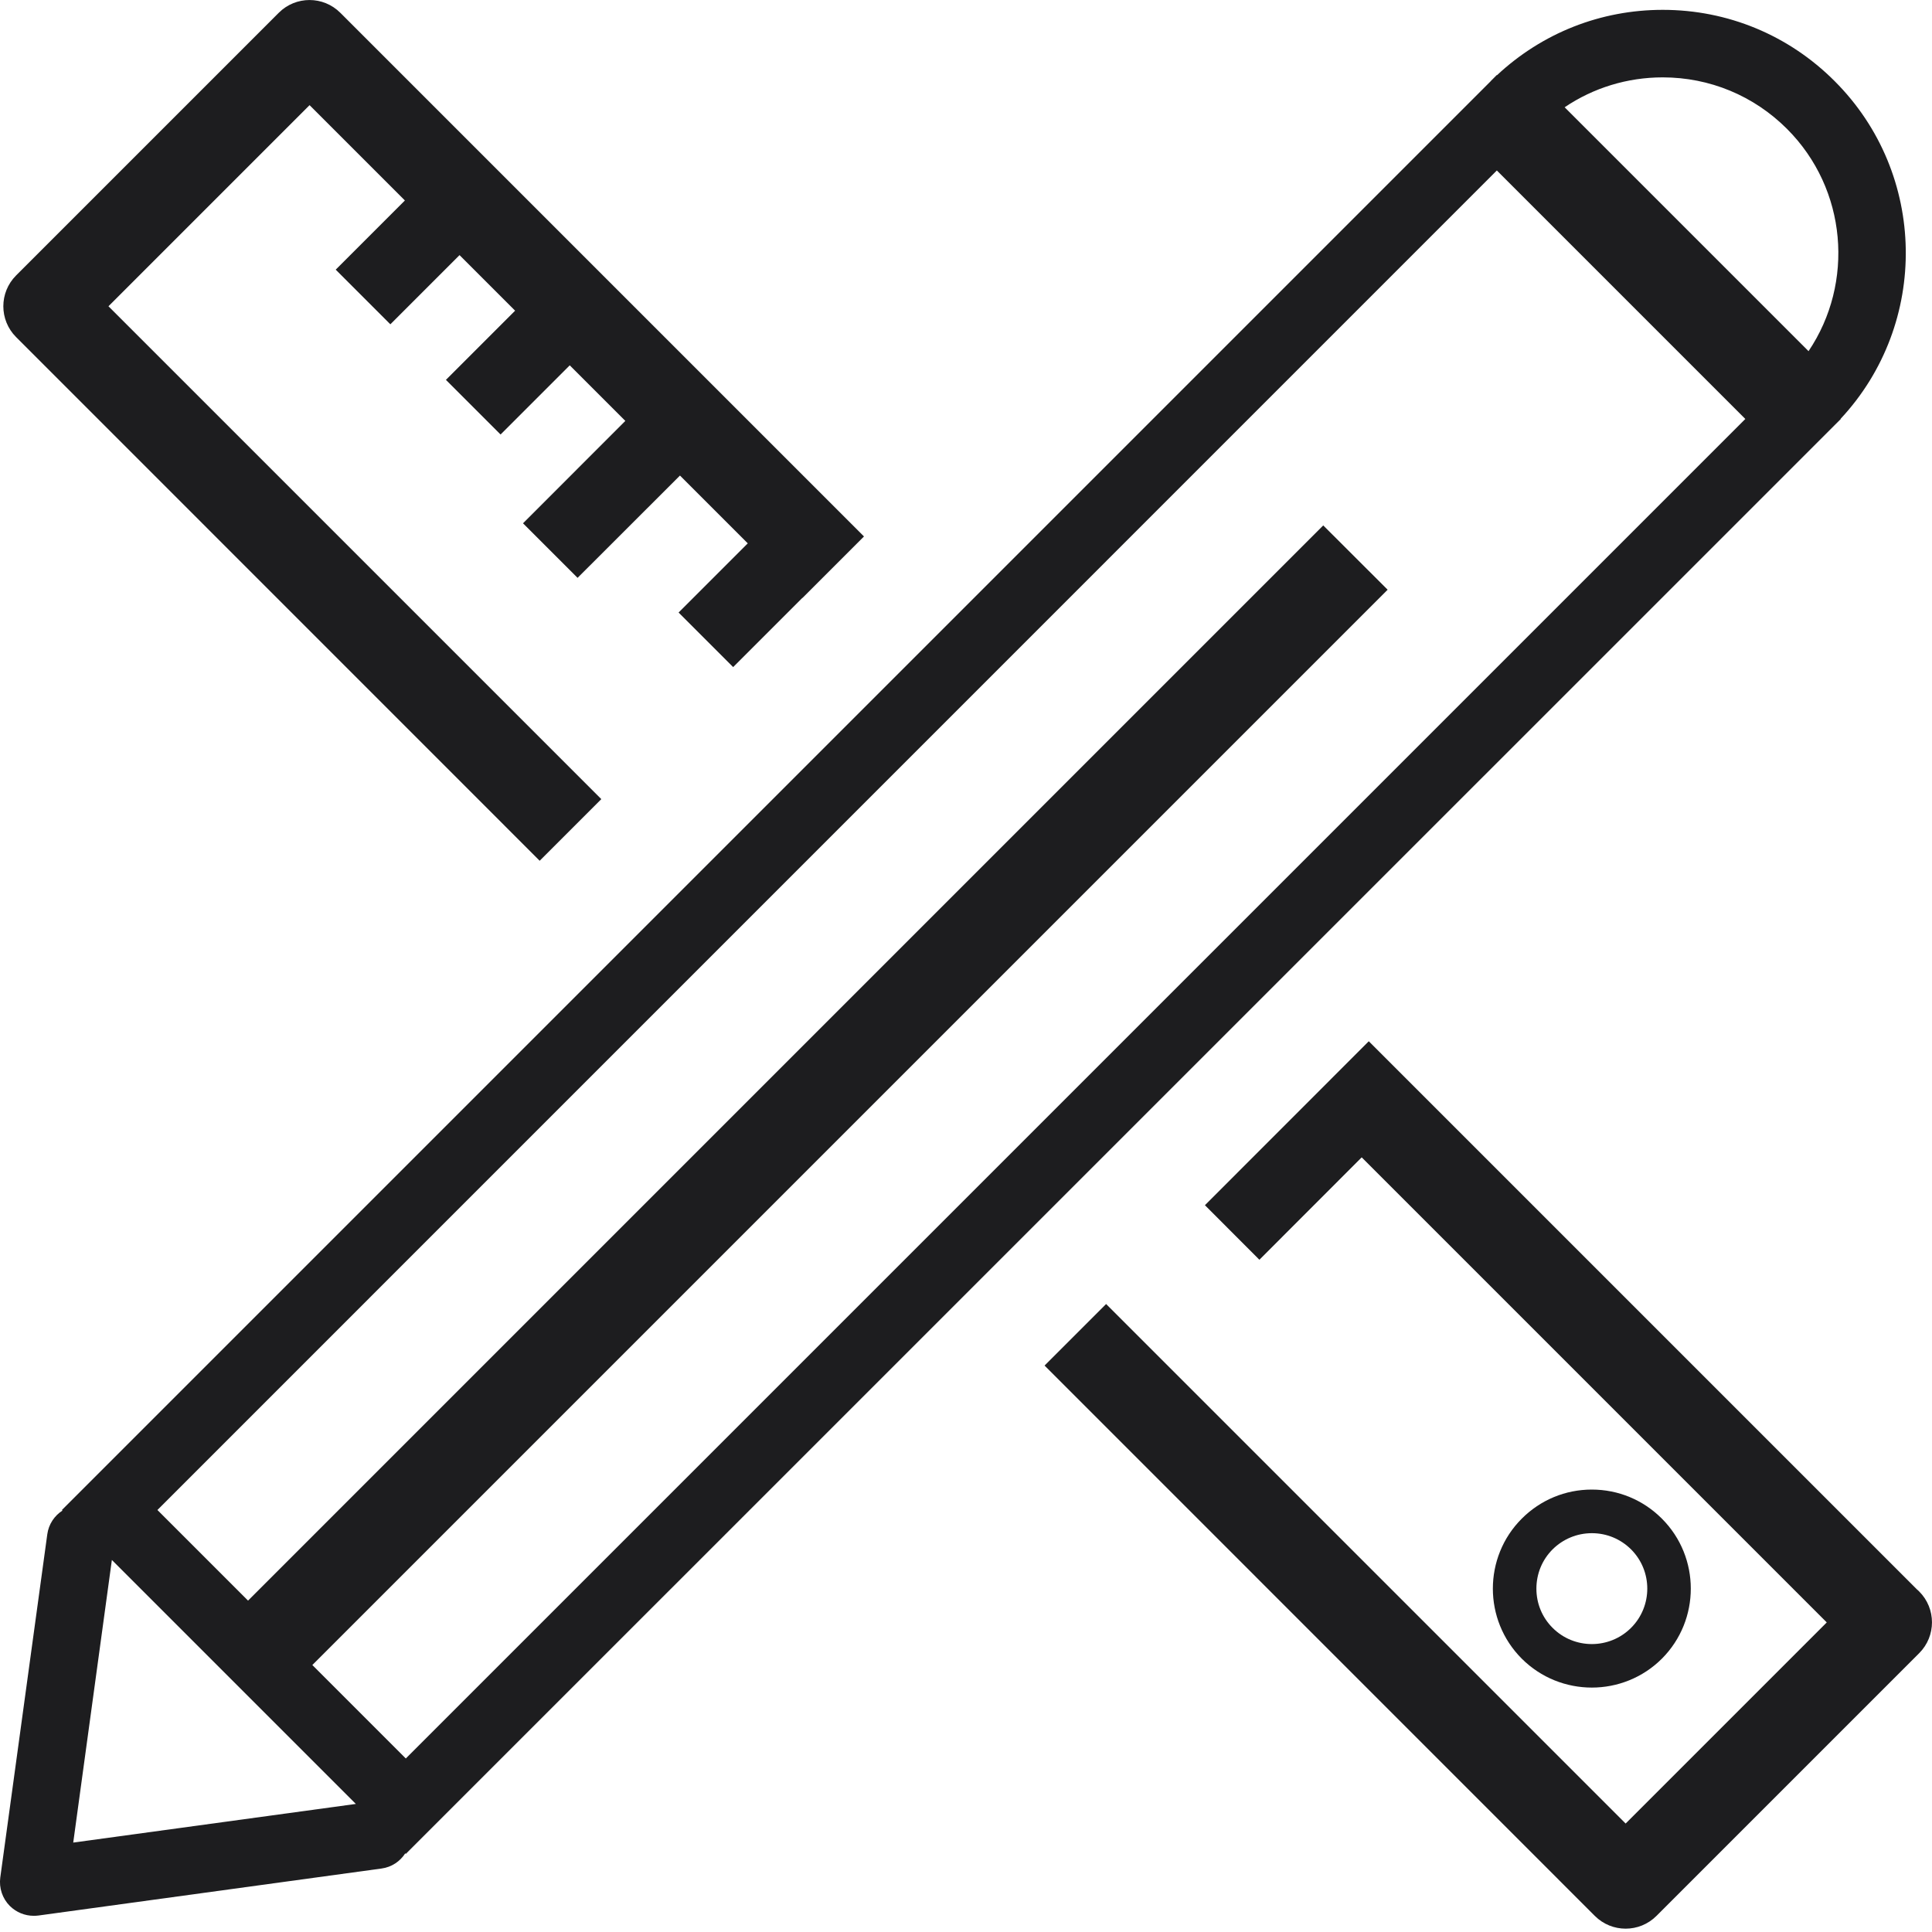 <?xml version="1.0" encoding="UTF-8"?> <svg xmlns="http://www.w3.org/2000/svg" width="21" height="21" viewBox="0 0 21 21" fill="none"><path d="M18.064 18.029L18.064 18.029C18.483 17.609 18.483 16.926 18.064 16.507C17.86 16.303 17.59 16.191 17.302 16.191C17.015 16.191 16.745 16.303 16.541 16.507C16.122 16.926 16.122 17.609 16.541 18.029C16.961 18.448 17.644 18.448 18.064 18.029ZM16.876 17.694C16.762 17.58 16.7 17.429 16.7 17.268C16.7 17.107 16.762 16.955 16.876 16.841C16.99 16.728 17.142 16.665 17.303 16.665C17.464 16.665 17.615 16.728 17.729 16.841C17.964 17.076 17.964 17.459 17.729 17.694C17.494 17.929 17.111 17.929 16.876 17.694Z" fill="#1D1D1F"></path><path d="M19.942 4.621C19.942 4.621 19.942 4.62 19.942 4.62C19.943 4.62 19.944 4.619 19.944 4.619L20.009 4.554L20.007 4.552C20.972 3.517 20.951 1.89 19.942 0.882C19.443 0.382 18.779 0.107 18.073 0.107C17.398 0.107 16.763 0.359 16.272 0.817L16.27 0.815L16.205 0.88C16.205 0.881 16.204 0.881 16.204 0.882C16.204 0.882 16.203 0.882 16.203 0.883L0.673 16.413L0.679 16.419C0.592 16.475 0.529 16.567 0.514 16.677L0.003 20.408C-0.012 20.521 0.026 20.636 0.107 20.717C0.177 20.786 0.27 20.824 0.367 20.824C0.383 20.824 0.4 20.823 0.417 20.821L4.147 20.31C4.258 20.295 4.349 20.232 4.405 20.145L4.411 20.151L19.942 4.621ZM18.073 0.841C18.583 0.841 19.063 1.04 19.424 1.401C20.079 2.056 20.158 3.075 19.658 3.817L17.007 1.166C17.319 0.955 17.688 0.841 18.073 0.841ZM16.27 1.853L18.971 4.554L4.411 19.114L3.395 18.098L15.083 6.41L14.383 5.711L2.696 17.398L1.711 16.413L16.27 1.853ZM0.796 20.028L1.216 16.956L3.868 19.608L0.796 20.028Z" fill="#1D1D1F"></path><path d="M5.866 9.356L6.536 8.686L1.179 3.329L3.365 1.143L4.401 2.179L3.649 2.931L4.243 3.525L4.995 2.773L5.599 3.377L4.847 4.129L5.441 4.723L6.193 3.971L6.797 4.575L5.685 5.688L6.278 6.281L7.391 5.169L8.128 5.906L7.376 6.658L7.969 7.251L8.721 6.499L8.722 6.5L9.391 5.831L3.699 0.139C3.514 -0.046 3.215 -0.046 3.03 0.139L0.175 2.994C-0.01 3.179 -0.01 3.479 0.175 3.664L5.866 9.356Z" fill="#1D1D1F"></path><path d="M20.861 17.299C20.853 17.291 20.844 17.282 20.835 17.275L14.878 11.318L13.097 13.1L13.689 13.693L14.801 12.58L19.856 17.635L17.67 19.821L12.023 14.174L11.354 14.843L17.335 20.825C17.52 21.01 17.82 21.01 18.005 20.825L20.86 17.97C20.861 17.969 20.861 17.969 20.861 17.969C21.046 17.784 21.046 17.484 20.861 17.299Z" fill="#1D1D1F"></path></svg> 